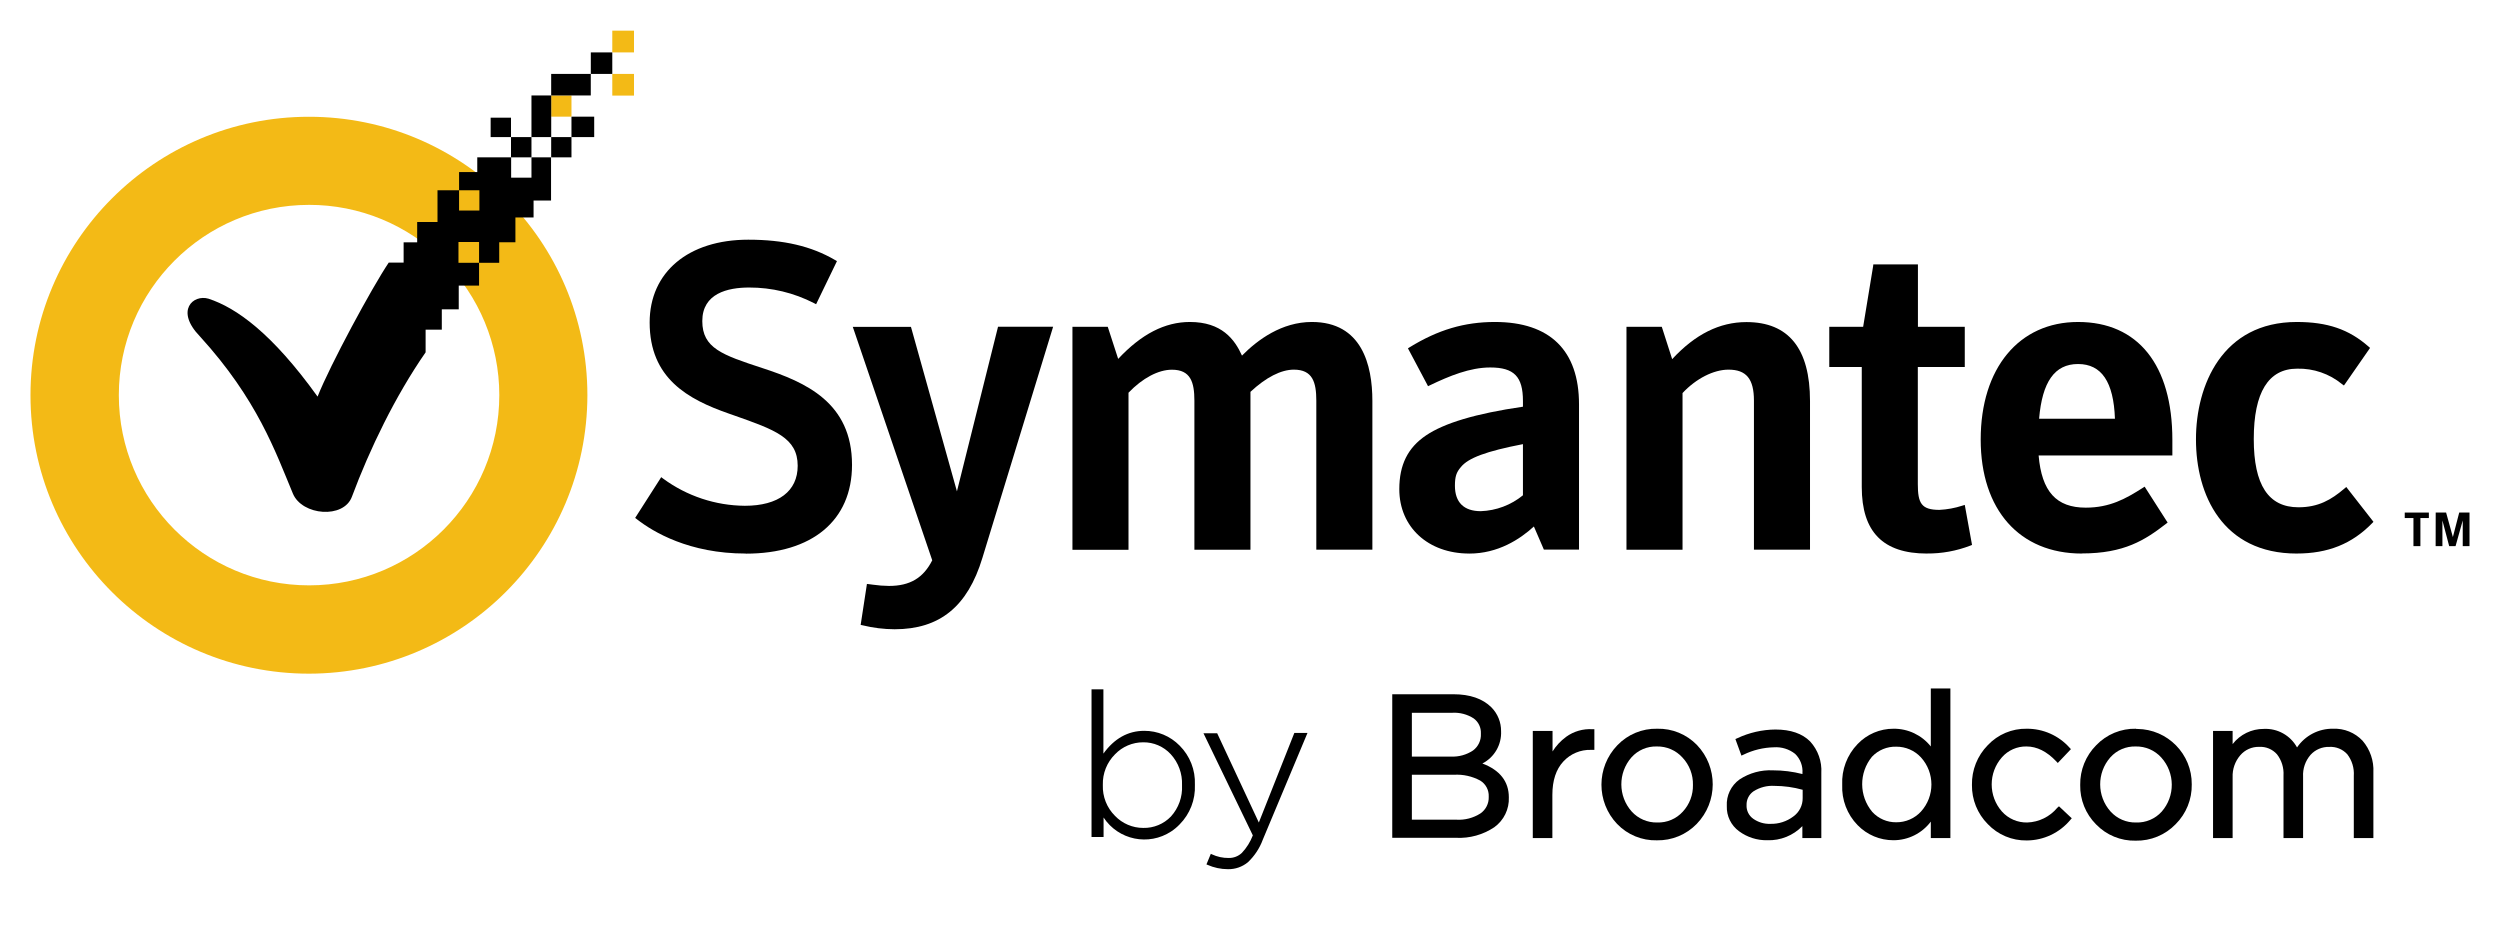 <?xml version="1.0" encoding="UTF-8"?>
<svg id="Symantec_A_Division_of_Broadcom" data-name="Symantec, A Division of Broadcom" xmlns="http://www.w3.org/2000/svg" viewBox="0 0 738 276.394">
  <defs>
    <style>
      .cls-1 {
        fill: #f3ba16;
      }
    </style>
  </defs>
  <g>
    <path d="m220.137,163.408c-16.67,0-27.29-6.35-32.13-10.13l-.51-.39.34-.53,6.95-10.87.4-.63.6.45c6.99,5.132,15.419,7.931,24.09,8,9.92,0,15.6-4.31,15.6-11.81,0-8.25-6.69-10.61-18.82-14.88l-1.43-.5c-12.18-4.24-23.45-10.43-23.45-26.93,0-14.85,11.43-24.43,29.11-24.43,10.48,0,18.63,1.91,25.62,6l.56.33-.28.58-5.56,11.49-.31.65-.64-.33c-5.917-3.041-12.477-4.618-19.13-4.6-6.31,0-13.83,1.72-13.83,9.91,0,8,5.92,10,17.71,13.86,12.81,4.18,26.49,10.18,26.49,28.58,0,16.41-11.73,26.21-31.38,26.21l0-.03Z"/>
    <path d="m264.076,185.757c-3.158-.015-6.302-.401-9.37-1.15l-.64-.14.1-.65,1.65-10.77.1-.67.67.08,1.07.14c1.583.23,3.18.354,4.78.37,6.17,0,10.12-2.34,12.76-7.56l-23.14-67.999-.32-.92h17.17l.15.51,13.43,48.049,12-48.059.13-.53h16.26l-.27.9-20.6,67.319c-4.36,14.39-12.6,21.08-25.93,21.08Z"/>
    <path d="m405.125,162.268h-16.55v-43.999c0-5.49-1.13-9.15-6.62-9.15-3.79,0-8.22,2.26-12.82,6.55v46.619h-16.55v-43.999c0-5.49-1.13-9.15-6.63-9.15-4,0-8.69,2.47-12.82,6.79v46.379h-16.55v-65.839h10.42l.16.48,2.92,9c6.85-7.33,13.79-10.9,21.17-10.9,9.38,0,13.21,5.11,15.38,9.93,4.63-4.7,11.76-9.93,20.62-9.93,14.77,0,17.87,12.67,17.87,23.3v43.919Z"/>
    <path d="m433.724,163.408c-12.16,0-20.65-7.82-20.65-19,0-7.2,2.51-12.24,7.88-15.87,5.37-3.63,14.6-6.44,28.62-8.48v-1.67c0-7.22-2.62-9.91-9.66-9.91-6,0-12.1,2.52-17.76,5.24l-.6.29-.31-.6-5.31-10-.31-.58.56-.35c8.33-5.11,16.07-7.43,25.12-7.43,16.24,0,24.82,8.4,24.82,24.31v42.879h-10.38l-.18-.43-2.76-6.39c-4.13,3.78-10.6,8-19.08,8v-.01Zm15.85-32.3c-10.83,2.1-16.17,4.08-18.33,6.78-1.34,1.55-1.75,2.84-1.75,5.5,0,4.91,2.64,7.51,7.64,7.51,4.548-.16,8.918-1.807,12.44-4.69v-15.1l-0.0 0Z"/>
    <path d="m534.313,162.268h-16.55v-43.999c0-6.41-2.25-9.15-7.5-9.15-4.42,0-9.6,2.65-13.58,6.91v46.259h-16.55v-65.819h10.42l.16.48,2.91,9.07c6.82-7.36,14-10.94,21.93-10.94,12.45,0,18.76,7.84,18.76,23.3v43.889h-0Z"/>
    <path d="m568.852,163.408c-13,0-19.26-6.42-19.26-19.65v-35.42h-9.59v-11.87h10l2.94-17.86.06-.56h13.17v18.42h13.83v11.87h-13.86v34.54c0,5.64 1,7.64,6.38,7.64,2.292-.114,4.558-.531,6.74-1.24l.74-.23.14.77,1.9,10.48.1.57-.53.21c-4.073,1.568-8.405,2.355-12.77,2.32l.01.01Z"/>
    <path d="m614.572,163.408c-18.42,0-29.87-12.9-29.87-33.66,0-21.07,11.3-34.7,28.74-34.7,17.69,0,27.84,12.68,27.84,34.79v4.62h-39.479c.91,10.64,5.21,15.4,13.91,15.4,7.11,0,11.82-2.64,16.8-5.82l.59-.38.37.59,6.06,9.47.35.54-.5.39c-6.17,4.77-12.29,8.73-24.81,8.73l0.0.03Zm-12.63-39.789h22.39c-.38-10.87-3.94-16.16-10.89-16.16s-10.58,5.29-11.5,16.16Z"/>
    <path d="m678.001,163.408c-21.94,0-29.75-17.39-29.75-33.66-.03-15.99,7.75-34.7,29.75-34.7,9.06,0,15.38,2.16,21.17,7.24l.47.41-.36.52-6.94,10-.42.58-.58-.43c-3.719-3.043-8.406-4.654-13.21-4.54-8.51,0-12.82,7-12.82,20.78,0,13.55,4.32,20.14,13.19,20.14,5.86,0,9.67-2.2,13.56-5.52l.56-.47.45.58,7.2,9.22.37.48-.42.44c-5.94,6.08-13,8.92-22.22,8.92v.01Z"/>
    <path class="cls-1" d="m91.209,198.867c-45.397.006-82.203-36.792-82.209-82.189-.006-45.397,36.792-82.203,82.189-82.209,45.397-.006,82.203,36.792,82.209,82.189v.01c-.061,45.368-36.821,82.133-82.189,82.199Zm0-138.388c-31.016.015-56.147,25.171-56.131,56.187.015,31.016,25.171,56.147,56.187,56.131,31.016-.015,56.147-25.171,56.131-56.187-.007-14.884-5.923-29.157-16.448-39.682-10.522-10.564-24.829-16.486-39.739-16.45Z"/>
    <rect class="cls-1" x="180.748" y="21.819" width="6.41" height="6.4"/>
    <rect class="cls-1" x="180.748" y="9.05" width="6.41" height="6.42"/>
    <rect class="cls-1" x="162.708" y="28.179" width="5.99" height="6.26"/>
    <rect x="150.848" y="40.469" width="6.04" height="5.98"/>
    <rect x="168.698" y="34.439" width="6.71" height="6.03"/>
    <rect x="144.838" y="34.739" width="6.01" height="5.73"/>
    <rect x="162.708" y="40.469" width="5.99" height="5.98"/>
    <rect x="174.408" y="15.47" width="6.34" height="6.35"/>
    <rect x="162.708" y="21.819" width="11.69" height="6.36"/>
    <rect x="156.888" y="28.179" width="5.83" height="12.29"/>
    <path d="m156.888,46.449v6h-6v-6h-10v4.35h-5.37v5.36h6v6h-6v-6h-6.37v9.37h-6v6h-4v6h-4.4c-4.94,7.34-17.31,30.22-21,39.549-13.48-18.77-24-26.21-32.19-28.9-4.55-1.35-9.93,3.5-2.55,11.12,17,18.65,22.31,34.1,27.46,46.429,2.73,6.49,15,7.5,17.42.89,5.22-14,12.79-29.7,21.75-42.609v-6.69h4.78v-6h5v-7h6v-6.74h-6.08v-6.13h6.08v6.13h5.95v-6.07h4.78v-7.31h5.36v-5h5.16v-12.75h-5.78Z"/>
    <g>
      <path d="m337.774,215.74c-4.784,0-8.83,2.263-12.05,6.723v-18.967h-3.504v43.583h3.555v-5.753c4.369,6.647,13.3,8.493,19.947,4.124.908-.597,1.746-1.295,2.498-2.081,3.058-3.081,4.694-7.298,4.512-11.636v-.116c.174-4.302-1.462-8.48-4.512-11.52-2.75-2.804-6.519-4.376-10.447-4.357Zm-.297,3.387c3.074-.033,6.018,1.235,8.106,3.491,2.283,2.483,3.487,5.771,3.349,9.141v.116c.17,3.359-1.002,6.647-3.258,9.141-2.133,2.233-5.109,3.463-8.197,3.387-3.151.001-6.164-1.289-8.339-3.568-2.398-2.389-3.696-5.667-3.581-9.05v-.116c-.09-3.36,1.205-6.609,3.581-8.986,2.175-2.278,5.19-3.563,8.339-3.555Z"/>
      <path d="m371.608,242.813l-12.218-26.181-.078-.181h-4.047l14.571,30.15c-.731,1.918-1.829,3.674-3.232,5.172-1.046.99-2.439,1.529-3.879,1.5-1.725.024-3.432-.348-4.991-1.086l-.297-.142-1.293,3.129.284.116c1.909.85,3.974,1.29,6.064,1.293,2.142.043,4.229-.681,5.883-2.043,1.967-1.857,3.476-4.145,4.409-6.684l13.187-31.495h-3.879l-10.485,26.453Z"/>
      <path d="m437.598,225.385c3.546-1.822,5.703-5.546,5.521-9.529.027-2.63-.997-5.162-2.844-7.033-2.586-2.586-6.374-3.879-11.183-3.879h-18.1v42.381h18.863c3.986.194,7.93-.898,11.248-3.116,2.835-2.033,4.453-5.358,4.305-8.843,0-4.654-2.625-8.029-7.809-9.981Zm-9.27-2.043h-11.545v-12.929h11.895c2.244-.138,4.473.447,6.361,1.668,1.401,1.021,2.197,2.677,2.12,4.409v.116c.107,1.933-.768,3.79-2.327,4.939-1.921,1.276-4.199,1.906-6.503,1.797h-0Zm1.642,18.631h-13.187v-13.265h12.425c2.695-.158,5.381.438,7.757,1.72,1.63.996,2.591,2.798,2.508,4.706v.116c.07,1.935-.851,3.773-2.444,4.874-2.1,1.344-4.57,1.991-7.059,1.849h-0Z"/>
      <path d="m462.305,217.524c-1.594,1.168-2.95,2.629-3.995,4.305v-6.064h-5.831v31.624h5.779v-12.722c0-4.254,1.086-7.563,3.232-9.865,2.098-2.282,5.086-3.538,8.184-3.439h.983v-6.102h-.595c-2.77-.167-5.511.633-7.757,2.263Z"/>
      <path d="m489.21,215.12c-4.426-.099-8.69,1.665-11.752,4.861-6.257,6.486-6.286,16.752-.065,23.272,3.055,3.171,7.299,4.916,11.701,4.81,4.436.091,8.708-1.671,11.791-4.861,6.257-6.486,6.286-16.752.065-23.272-3.07-3.172-7.326-4.915-11.739-4.81Zm0,27.681c-2.865.064-5.616-1.12-7.538-3.245-4.037-4.546-4.071-11.383-.078-15.967,1.899-2.133,4.644-3.316,7.499-3.232,2.881-.062,5.646,1.132,7.576,3.271,2.055,2.186,3.165,5.094,3.09,8.093.062,2.912-1.009,5.735-2.987,7.874-1.925,2.132-4.693,3.306-7.563,3.206Z"/>
      <path d="m524.131,215.352c-3.914.033-7.773.915-11.313,2.586l-.53.233,1.784,4.887.621-.284c2.795-1.361,5.851-2.102,8.96-2.172,2.265-.161,4.508.536,6.283,1.952,1.524,1.489,2.31,3.577,2.146,5.702v.246c-2.847-.733-5.775-1.103-8.714-1.099-3.48-.174-6.926.764-9.839,2.676-2.525,1.804-3.95,4.775-3.775,7.874-.102,2.925,1.254,5.711,3.62,7.434,2.412,1.778,5.343,2.71,8.339,2.65,3.88.129,7.635-1.382,10.343-4.163v3.517h5.598v-19.186c.209-3.426-.981-6.789-3.297-9.322-2.314-2.34-5.766-3.53-10.227-3.53Zm5.275,25.664c-1.955,1.484-4.36,2.255-6.814,2.185-1.805.064-3.582-.468-5.055-1.513-1.298-.922-2.034-2.444-1.952-4.034-.052-1.622.728-3.158,2.069-4.073,1.841-1.168,4.004-1.725,6.18-1.59,2.81.008,5.606.396,8.313,1.151v2.456c.028,2.145-.996,4.169-2.741,5.417v0Z"/>
      <path d="m569.976,220.356c-2.668-3.351-6.733-5.283-11.015-5.236-4.005-.011-7.839,1.625-10.602,4.525-3.102,3.213-4.743,7.562-4.538,12.024-.196,4.425,1.446,8.735,4.538,11.908,2.78,2.868,6.608,4.478,10.602,4.46,4.331-.001,8.41-2.036,11.015-5.495v4.848h5.779v-44.152h-5.779v17.118Zm-2.935,3.193c4.152,4.547,4.152,11.51,0,16.058-1.873,2.013-4.504,3.148-7.253,3.129-2.695.041-5.279-1.075-7.098-3.064-3.931-4.702-3.969-11.532-.091-16.277,1.86-1.974,4.477-3.057,7.188-2.974,2.749-.019,5.38,1.116,7.253,3.129h0Z"/>
      <path d="m607.302,238.469c-2.193,2.634-5.405,4.209-8.83,4.331-2.859.072-5.605-1.114-7.512-3.245-4.019-4.574-4.019-11.419,0-15.993,1.831-2.087,4.49-3.26,7.266-3.206,3.064,0,6.012,1.474,8.779,4.396l.453.478,3.879-4.086-.401-.427c-3.21-3.587-7.805-5.625-12.619-5.598-4.359-.084-8.549,1.683-11.533,4.861-3.07,3.127-4.753,7.358-4.667,11.739-.059,4.319,1.623,8.481,4.667,11.546,2.996,3.158,7.18,4.913,11.533,4.835,4.978-.024,9.69-2.255,12.864-6.09l.401-.453-3.775-3.543-.504.453Z"/>
      <path d="m630.574,215.12c-4.43-.101-8.699,1.663-11.765,4.861-3.1,3.112-4.807,7.347-4.732,11.739-.085,4.353,1.605,8.554,4.68,11.636,3.055,3.171,7.299,4.916,11.701,4.81,4.435.088,8.707-1.673,11.791-4.861,3.118-3.108,4.836-7.351,4.758-11.752.079-8.961-7.121-16.289-16.082-16.369-.117-.001-.234-.001-.351.001l0-.065Zm0,27.681c-2.865.068-5.618-1.117-7.538-3.245-4.055-4.539-4.088-11.389-.078-15.967,1.898-2.135,4.644-3.318,7.499-3.232,2.877-.062,5.638,1.132,7.563,3.271,4.077,4.525,4.127,11.384.116,15.967-1.925,2.132-4.693,3.306-7.563,3.206Z"/>
      <path d="m688.715,215.12c-4.246-.065-8.24,2.01-10.628,5.521-1.959-3.553-5.774-5.676-9.826-5.469-3.596-.018-6.994,1.641-9.192,4.486v-3.879h-5.779v31.624h5.779v-17.971c-.092-2.361.712-4.67,2.25-6.464,1.389-1.633,3.442-2.55,5.585-2.495,1.998-.109,3.935.701,5.262,2.198,1.375,1.776,2.059,3.99,1.926,6.232v18.488h5.779v-18.1c-.136-2.361.658-4.681,2.211-6.464,1.406-1.546,3.418-2.401,5.508-2.34,2.013-.12,3.972.679,5.327,2.172,1.395,1.82,2.08,4.086,1.926,6.374v18.372h5.779v-19.393c.175-3.41-.969-6.757-3.193-9.348-2.254-2.388-5.433-3.681-8.714-3.543Z"/>
    </g>
  </g>
  <g>
    <polygon points="709.88 152.928 712.45 152.928 712.45 161.218 712.5 161.218 714.5 161.218 714.5 152.928 717 152.928 717 151.308 709.88 151.308 709.88 152.928"/>
    <polygon points="725.96 151.308 724.09 158.538 722.09 151.308 719.02 151.308 719 161.218 721 161.218 721 153.638 723 161.218 724.88 161.218 727 153.638 727 161.218 729 161.218 729 151.308 725.96 151.308"/>
  </g>
</svg>